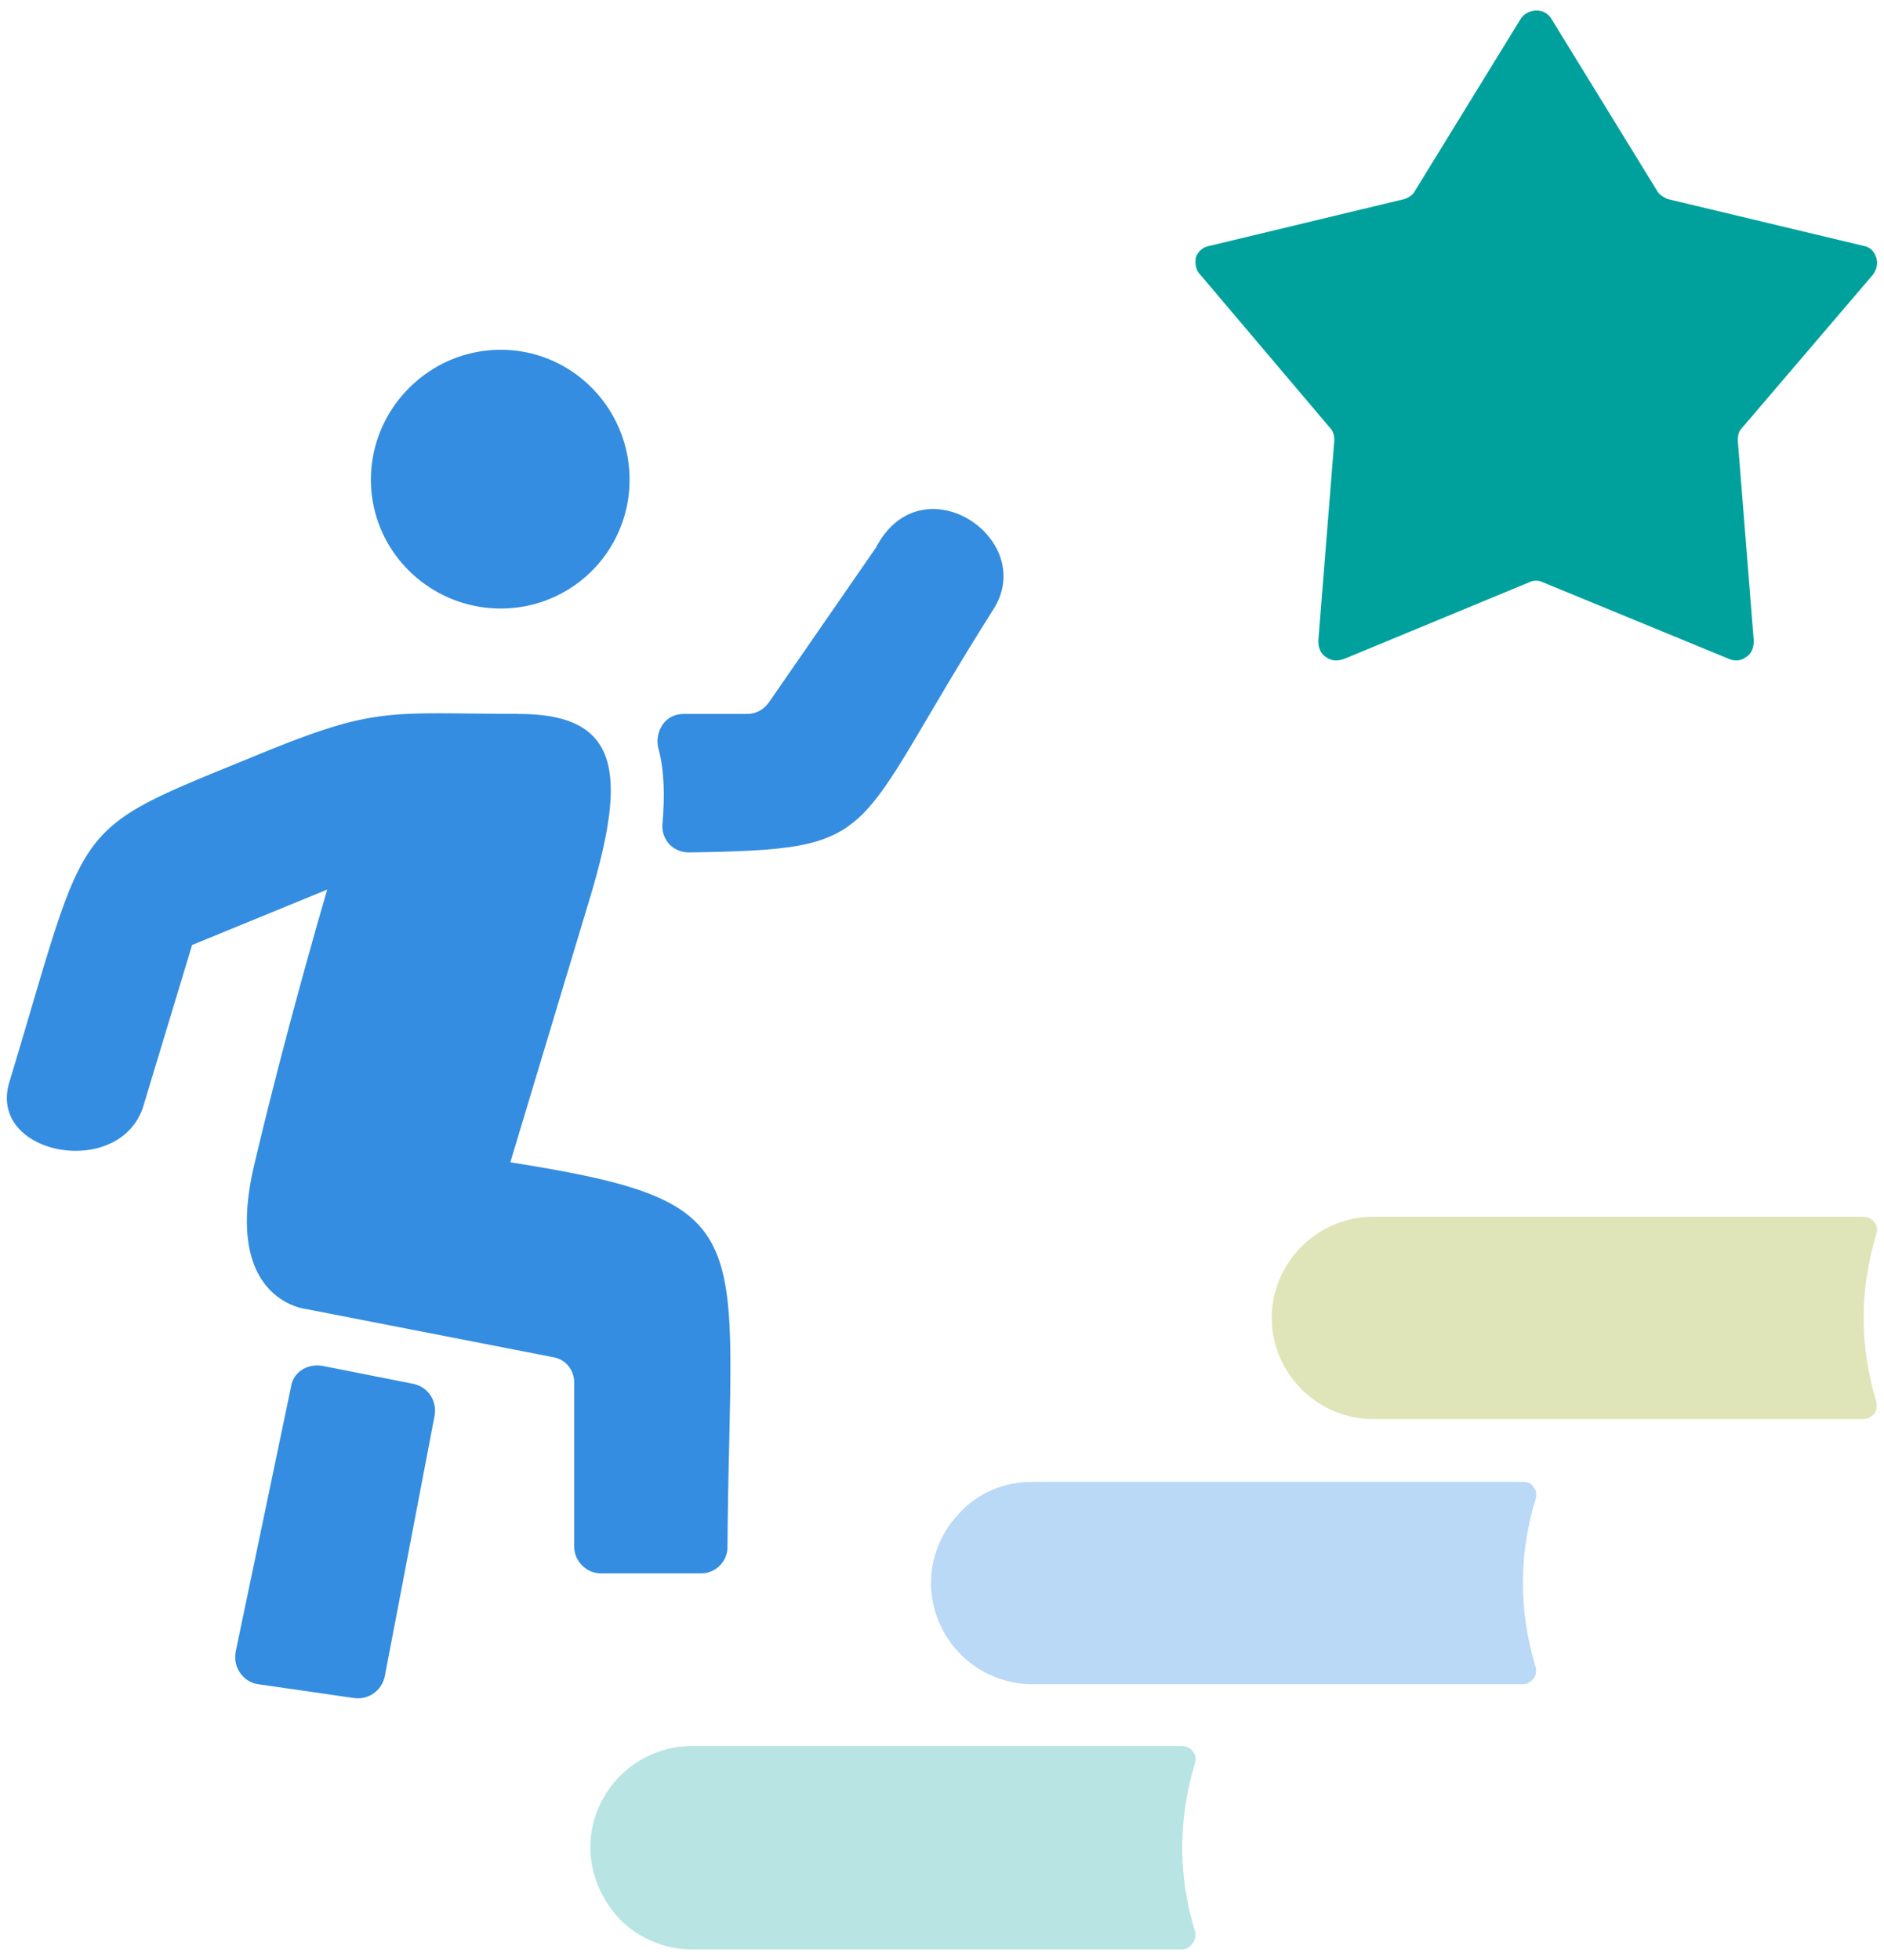 <svg xmlns="http://www.w3.org/2000/svg" width="150" height="156" fill="none"><path fill="#348DE0" fill-rule="evenodd" d="M54.868 67.846c15.683-.253 12.628-1.018 24.155-19.24 3.727-5.592-5.422-11.868-9.155-5.256-.055.055-.082.112-.082.17l-8.56 12.375c-.424.595-1.019.93-1.778.93h-4.999c-.677 0-1.271.254-1.695.848-.341.507-.506 1.19-.341 1.866.506 1.867.506 3.898.34 5.934-.082.595.084 1.19.507 1.696.424.424.93.677 1.613.677h-.005ZM34.616 112.6l-3.986 20.852c-.253 1.101-1.271 1.867-2.46 1.696l-7.63-1.101c-.595-.083-1.101-.424-1.442-.93-.342-.507-.424-1.019-.342-1.613l4.41-21.106c.17-1.189 1.271-1.866 2.46-1.695l7.289 1.442c1.189.253 1.866 1.354 1.695 2.461l.006-.006Z" clip-rule="evenodd"/><path fill="#00A19C" d="m112.674 15.163 8.39-13.646h.005c.254-.424.76-.677 1.272-.677s.936.253 1.189.677l8.389 13.646c.171.336.507.507.848.678l15.595 3.726c.512.083.848.424 1.019.93.17.507 0 1.013-.254 1.355l-10.426 12.204c-.258.253-.341.594-.341 1.018l1.272 15.937c0 .506-.171 1.018-.595 1.271-.424.342-.93.342-1.354.171l-14.836-6.105a1.248 1.248 0 0 0-1.101 0l-14.747 6.105c-.512.17-1.018.17-1.442-.17-.424-.254-.595-.766-.595-1.272l1.272-15.937c0-.424-.088-.765-.341-1.018L95.555 21.852c-.342-.336-.424-.848-.342-1.355.17-.506.595-.847 1.101-.93l15.513-3.726c.424-.171.677-.336.847-.678Z"/><path fill="#348DE0" fill-rule="evenodd" d="M41.308 56.827c8.054 0 8.648 4.662 5.681 14.576L40.631 92.51c20.34 3.22 17.461 5.422 17.29 30.596 0 1.189-.93 2.119-2.119 2.119h-7.965c-1.19 0-2.12-1.018-2.12-2.119v-13.052c0-1.019-.676-1.866-1.695-2.037l-19.58-3.815s-6.865-.594-4.151-11.698c2.626-11.103 5.763-21.7 5.763-21.7l-10.761 4.41-3.898 12.881C9.53 93.858-.897 91.991.715 86.228 7.157 64.952 5.29 66.312 20.209 60.207c9.832-4.068 10.509-3.391 21.106-3.391l-.006.01ZM39.87 27.84c-5.682 0-10.339 4.662-10.339 10.338 0 5.675 4.663 10.255 10.338 10.255a10.237 10.237 0 0 0 10.256-10.255c0-5.681-4.575-10.338-10.256-10.338Z" clip-rule="evenodd"/><path fill="#B8E5E4" d="M94.127 138.969H55.054c-2.202 0-4.24.93-5.681 2.372-1.443 1.443-2.373 3.474-2.373 5.681 0 2.208.93 4.239 2.373 5.764 1.442 1.442 3.473 2.372 5.68 2.372h39.074c.341 0 .594-.17.847-.506.171-.253.254-.595.171-.93-1.354-4.41-1.354-8.902 0-13.394.083-.341.083-.594-.17-.93-.171-.253-.507-.424-.848-.424v-.005Z"/><path fill="#BAD9F7" d="M121.248 117.945H82.175c-2.202 0-4.24.848-5.681 2.373-1.443 1.442-2.373 3.473-2.373 5.681 0 2.207.93 4.239 2.373 5.681 1.442 1.442 3.473 2.372 5.68 2.372h39.074c.341 0 .594-.17.848-.423.17-.254.253-.595.17-.931-1.354-4.492-1.354-8.984 0-13.393.083-.341.083-.677-.17-.93-.171-.342-.507-.424-.848-.424v-.006Z"/><path fill="#DFE5B8" d="M148.377 96.84h-39.073c-2.202 0-4.239.93-5.681 2.372-1.443 1.443-2.373 3.474-2.373 5.681 0 2.208.93 4.239 2.373 5.681 1.442 1.443 3.473 2.373 5.681 2.373h39.073c.341 0 .594-.171.847-.424.171-.253.254-.594.171-.93-1.354-4.492-1.354-8.902 0-13.394.083-.34.083-.677-.171-.93-.17-.253-.506-.424-.847-.424v-.005Z"/></svg>